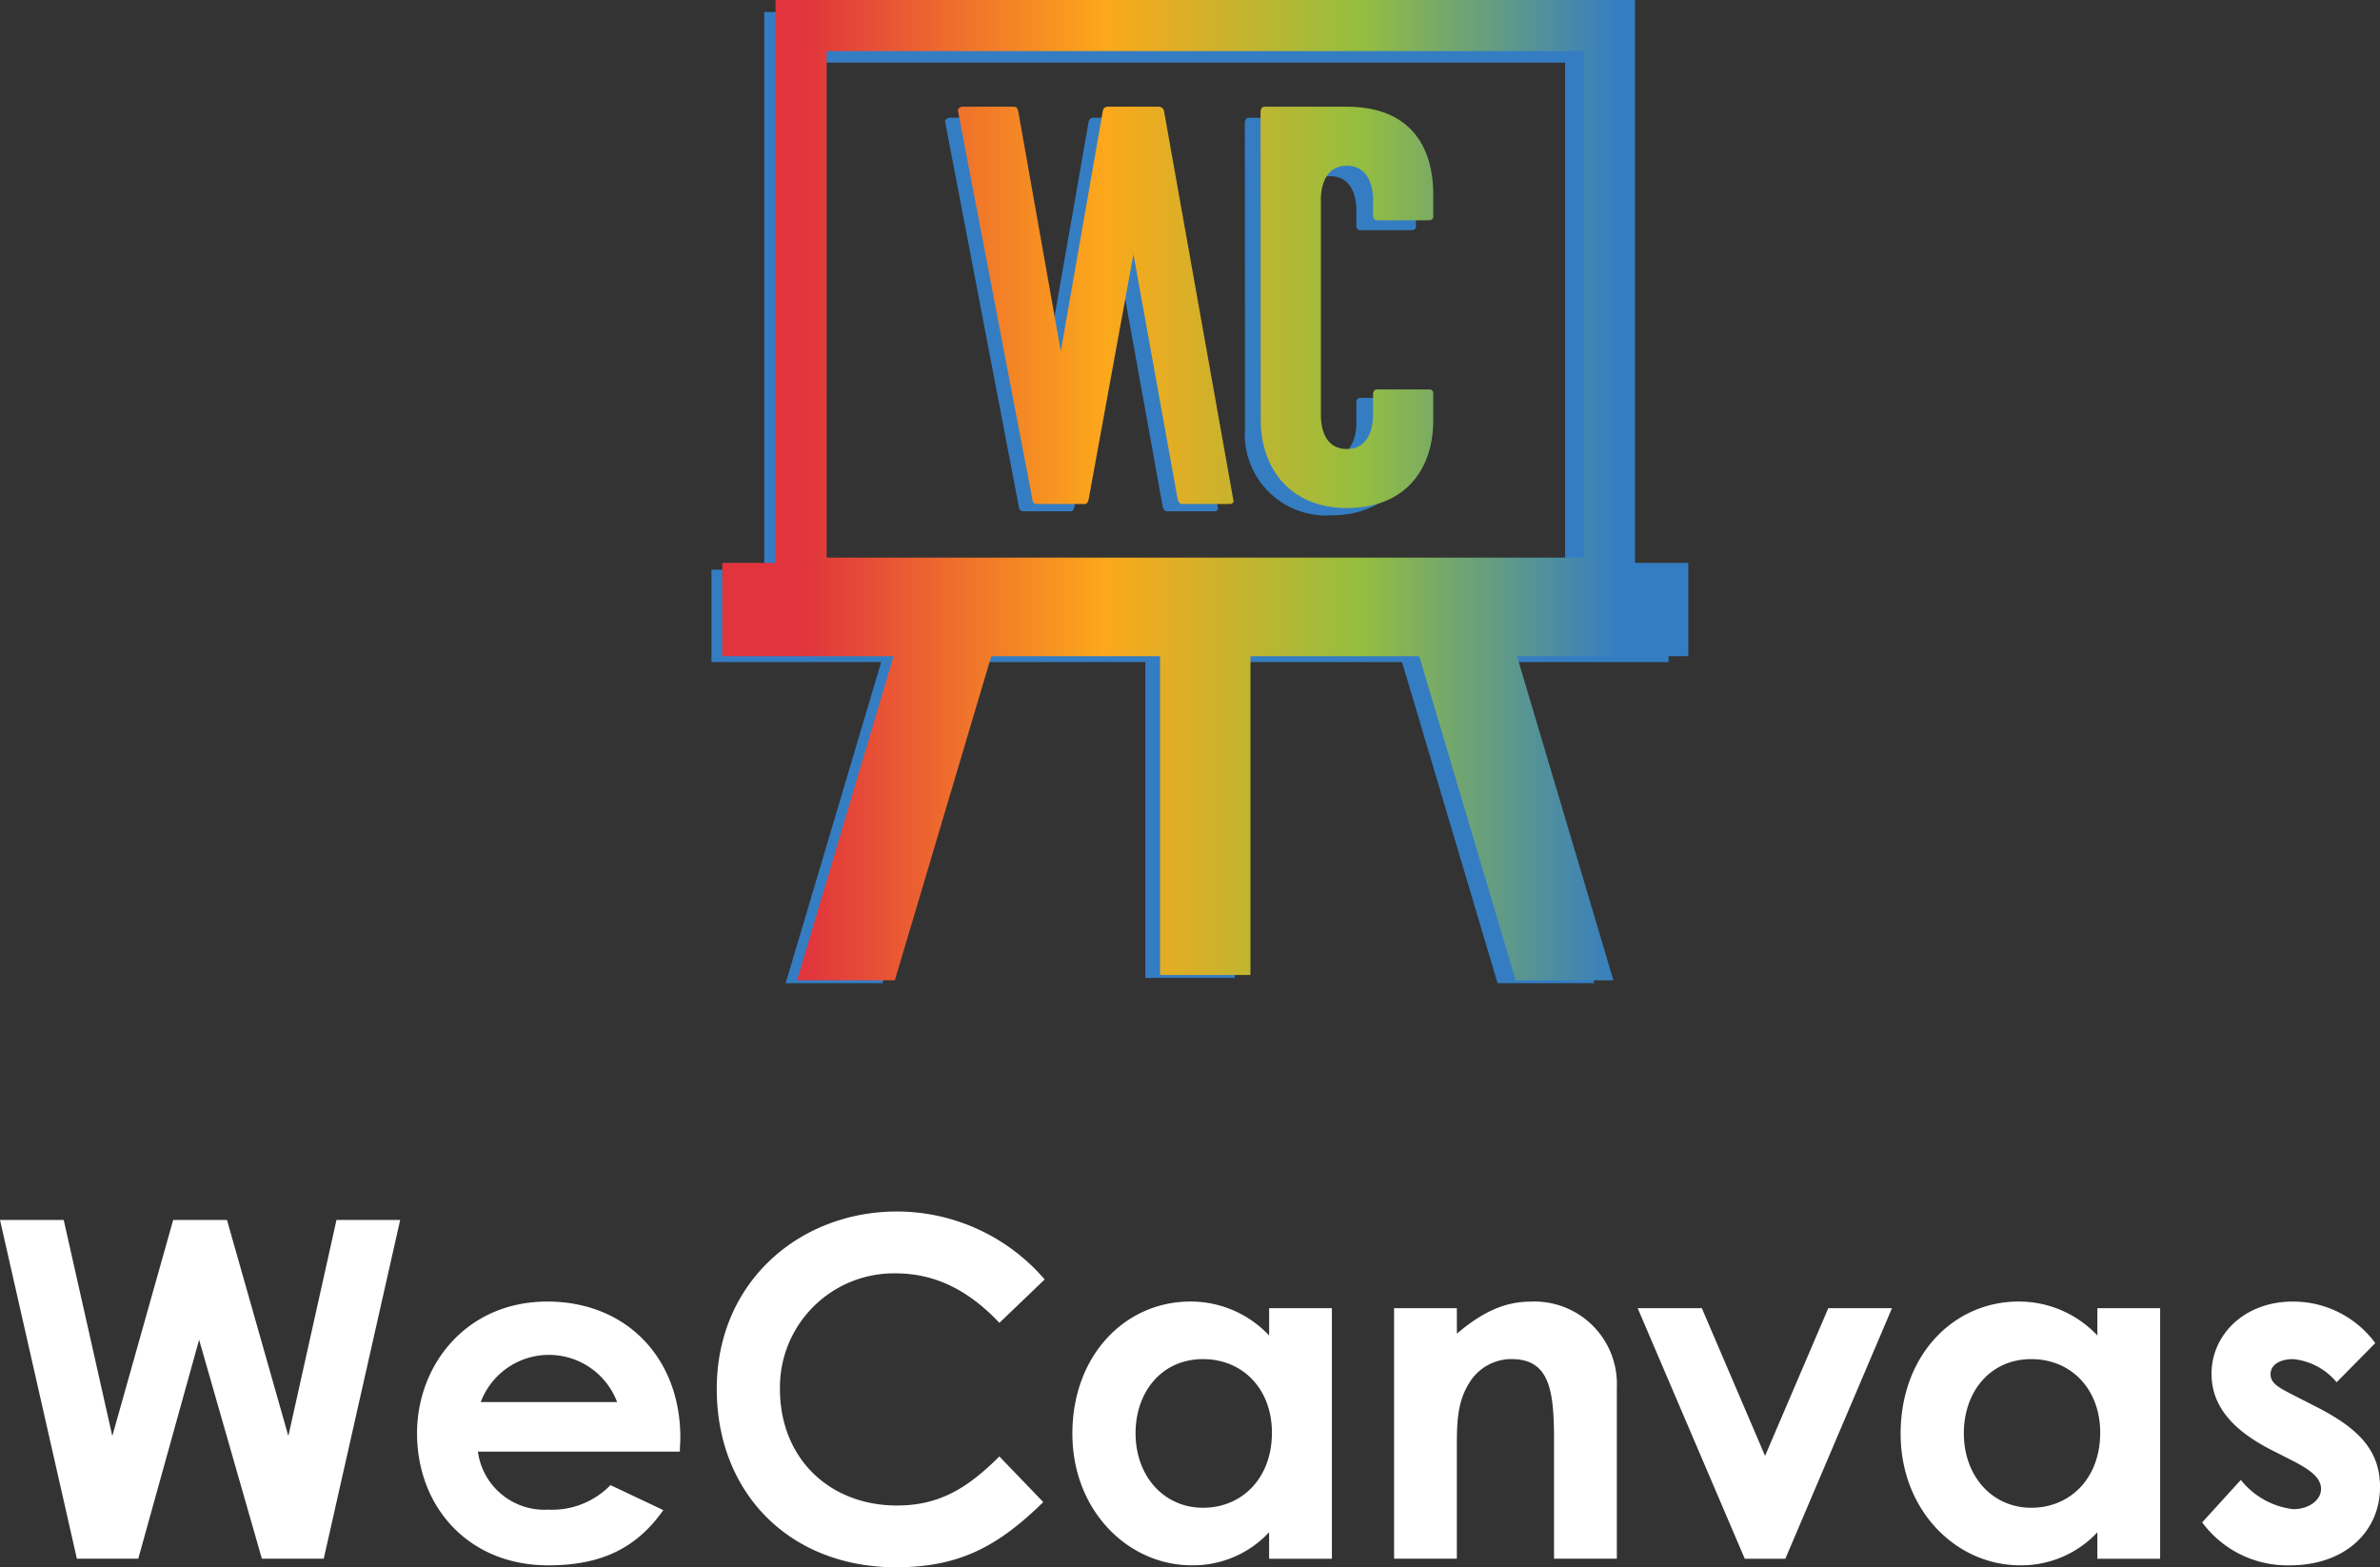 <svg xmlns="http://www.w3.org/2000/svg" xmlns:xlink="http://www.w3.org/1999/xlink" width="215.445" height="141.869" viewBox="0 0 215.445 141.869">
  <rect x="0" y="0" width="215.445" height="141.869" fill="#333333" stroke="none"/>
  <defs>
    <linearGradient id="linear-gradient" x1="-107.721" y1="-103.549" x2="-107.508" y2="-103.549" gradientUnits="objectBoundingBox">
      <stop offset="0.003" stop-color="#e1343d"/>
      <stop offset="0.371" stop-color="#fca81b"/>
      <stop offset="0.682" stop-color="#95be3f"/>
      <stop offset="1" stop-color="#357dc2"/>
    </linearGradient>
    <linearGradient id="linear-gradient-2" x1="-167.001" y1="-102.431" x2="-166.459" y2="-102.431" xlink:href="#linear-gradient"/>
    <linearGradient id="linear-gradient-3" x1="-31.917" y1="-40.487" x2="-31.9" y2="-40.487" xlink:href="#linear-gradient"/>
    <linearGradient id="linear-gradient-4" x1="-0.577" y1="0.5" x2="2.412" y2="0.5" xlink:href="#linear-gradient"/>
    <linearGradient id="linear-gradient-5" x1="-2.673" y1="0.5" x2="2.098" y2="0.5" xlink:href="#linear-gradient"/>
    <linearGradient id="linear-gradient-6" x1="0.079" y1="0.5" x2="0.932" y2="0.5" xlink:href="#linear-gradient"/>
  </defs>
  <g id="グループ_369" data-name="グループ 369" transform="translate(-573.624 -5358.956)">
    <g id="グループ_272" data-name="グループ 272" transform="translate(-1.5 -1.024)">
      <g id="グループ_132" data-name="グループ 132">
        <g id="グループ_131" data-name="グループ 131">
          <path id="パス_12" data-name="パス 12" d="M575.124,5470.412h5.767l4.4,19.561,5.51-19.561h4.869l5.556,19.561,4.358-19.561h5.766l-6.92,30.667h-5.6l-5.681-19.818-5.51,19.818h-5.556Z" fill="#fff"/>
          <path id="パス_13" data-name="パス 13" d="M635.171,5496.679c-2.434,3.459-5.638,5-10.42,5-7.219,0-11.875-5.3-11.875-11.959,0-6.193,4.481-11.919,11.789-11.919,7.175,0,12.045,5.124,12.045,12.3,0,.513-.043.77-.043,1.281H618.385a6.071,6.071,0,0,0,6.363,5.254,7.347,7.347,0,0,0,5.638-2.221Zm-4.185-9.781a6.595,6.595,0,0,0-12.344,0Z" fill="#fff"/>
          <path id="パス_14" data-name="パス 14" d="M669.564,5495.953c-4.058,3.973-7.56,5.9-13.326,5.9-9.61,0-16.231-6.706-16.231-16.145,0-9.7,7.517-16.06,16.316-16.06a17.654,17.654,0,0,1,13.369,6.151l-4.1,3.93c-2.778-2.948-5.809-4.481-9.4-4.481a10.321,10.321,0,0,0-10.465,10.175c0,.1,0,.193,0,.289,0,6.321,4.527,10.55,10.593,10.55,3.8,0,6.363-1.538,9.269-4.442Z" fill="#fff"/>
          <path id="パス_15" data-name="パス 15" d="M690.006,5498.687a9.425,9.425,0,0,1-7,2.989c-5.767,0-10.807-4.954-10.807-11.919,0-7.09,4.784-11.958,10.679-11.958a9.734,9.734,0,0,1,7.132,3.075V5478.4h5.681v22.68h-5.681Zm-12.087-8.97c0,3.887,2.563,6.749,6.108,6.749,3.5,0,6.236-2.648,6.236-6.791,0-3.973-2.648-6.664-6.236-6.664-3.759,0-6.108,2.992-6.108,6.707Z" fill="#fff"/>
          <path id="パス_16" data-name="パス 16" d="M707.006,5480.705c2.178-1.837,4.186-2.9,6.706-2.9a7.463,7.463,0,0,1,7.773,7.141c.009.211.009.421,0,.632v15.5H715.8v-10.72c0-4.481-.384-7.349-3.843-7.349a4.457,4.457,0,0,0-3.845,2.18c-1.153,1.836-1.11,3.886-1.11,6.235v9.653h-5.681V5478.4h5.681Z" fill="#fff"/>
          <path id="パス_17" data-name="パス 17" d="M723.371,5478.4h5.809l5.723,13.369,5.723-13.369h5.767l-9.653,22.68h-3.675Z" fill="#fff"/>
          <path id="パス_18" data-name="パス 18" d="M764.985,5498.687a9.422,9.422,0,0,1-7.005,2.989c-5.765,0-10.806-4.954-10.806-11.919,0-7.09,4.784-11.958,10.678-11.958a9.737,9.737,0,0,1,7.133,3.075V5478.4h5.682v22.68h-5.682Zm-12.088-8.97c0,3.887,2.563,6.749,6.109,6.749,3.5,0,6.235-2.648,6.235-6.791,0-3.973-2.648-6.664-6.235-6.664-3.759,0-6.109,2.992-6.109,6.707Z" fill="#fff"/>
          <path id="パス_19" data-name="パス 19" d="M780.785,5491.256c-3.63-1.837-5.466-4.057-5.466-6.92,0-3.545,2.989-6.534,7.348-6.534a9.227,9.227,0,0,1,7.475,3.759l-3.5,3.545a5.826,5.826,0,0,0-3.931-2.094c-1.152,0-2.049.47-2.049,1.367,0,.854.812,1.239,2.049,1.882l2.094,1.068c3.758,1.922,5.766,3.886,5.766,7.258,0,4.057-3.2,7.09-8.155,7.09a9.579,9.579,0,0,1-7.944-3.887l3.5-3.844a7.117,7.117,0,0,0,4.74,2.648c1.41,0,2.52-.807,2.52-1.836,0-.986-.939-1.708-2.52-2.52Z" fill="#fff"/>
        </g>
      </g>
      <g id="グループ_133" data-name="グループ 133">
        <path id="パス_20" data-name="パス 20" d="M678.592,5370.639h-4.429a.444.444,0,0,0-.5.375l0,.032-3.768,21.53-3.817-21.53c-.051-.255-.153-.407-.407-.407h-4.577c-.2,0-.458.153-.407.407l6.667,34.813a.4.4,0,0,0,.389.407h4.293c.255,0,.306-.255.352-.407l4.021-21.987,3.97,21.987c.051.154.153.407.407.407h4.274a.4.4,0,0,0,.333-.2l-6.237-35.027A.505.505,0,0,0,678.592,5370.639Z" fill="url(#linear-gradient)"/>
        <path id="パス_21" data-name="パス 21" d="M695.557,5370.643h-7.394c-.205,0-.307.153-.352.407l.015,27.693a7.352,7.352,0,0,0,6.78,7.88,7.264,7.264,0,0,0,.956.009c5.09,0,7.736-3.308,7.736-7.889v-2.392c0-.256-.153-.353-.406-.353h-4.578a.352.352,0,0,0-.4.294.383.383,0,0,0-.005.059v1.936c0,1.324-.507,3.053-2.339,3.053-2.088,0-2.342-2.086-2.342-3.053v-19.3c0-.967.255-3.055,2.342-3.055,1.832,0,2.339,1.731,2.339,3.055v1.475a.352.352,0,0,0,.348.356.3.3,0,0,0,.059,0h4.578c.255,0,.406-.1.406-.352v-1.937C703.293,5373.951,701,5370.643,695.557,5370.643Z" fill="url(#linear-gradient-2)"/>
        <path id="パス_22" data-name="パス 22" d="M726.164,5411.546h-4.781v-50.477H644.31v50.477h-4.781v8.366h15.364l-8.648,29.066h8.764l8.648-29.066H678.8V5448.5h8.1v-28.588h15.141l8.646,29.065h8.764l-8.648-29.065h15.364Zm-77.271-45.893H716.8v45.423H648.893Z" fill="url(#linear-gradient-3)"/>
      </g>
    </g>
    <g id="グループ_316" data-name="グループ 316" transform="translate(891.149 5401.956)">
      <g id="グループ_317" data-name="グループ 317" transform="translate(-252.149 -43)">
        <path id="パス_20-2" data-name="パス 20" d="M150.888,654.039h-4.471a.448.448,0,0,0-.512.411l-3.8,21.734-3.853-21.734c-.051-.257-.154-.411-.411-.411h-4.624c-.206,0-.463.154-.411.411l6.731,35.143a.4.4,0,0,0,.411.411h4.316c.257,0,.308-.257.36-.411l4.059-22.2,4.007,22.2c.051.154.154.411.411.411h4.316a.4.4,0,0,0,.336-.2l-6.3-35.358A.509.509,0,0,0,150.888,654.039Z" transform="translate(-111.455 -644.379)" fill="url(#linear-gradient-4)"/>
        <path id="パス_21-2" data-name="パス 21" d="M159.275,654.042c-.023,0-.044,0-.066,0-.048,0-.088-.006-.112-.006H151.81c-.206,0-.308.154-.36.411l.016,27.955c0,4.316,2.62,7.963,7.809,7.963,5.138,0,7.809-3.339,7.809-7.963V679.99c0-.257-.154-.36-.411-.36h-4.624a.364.364,0,0,0-.411.36v1.953c0,1.336-.512,3.082-2.363,3.082-2.107,0-2.364-2.106-2.364-3.082V662.469c0-.976.257-3.084,2.364-3.084,1.85,0,2.363,1.748,2.363,3.084v1.489a.364.364,0,0,0,.411.36h4.624c.257,0,.411-.1.411-.36v-1.951C167.084,657.382,164.773,654.042,159.275,654.042Z" transform="translate(-102.717 -644.379)" fill="url(#linear-gradient-5)"/>
        <path id="パス_22-2" data-name="パス 22" d="M205.718,698.415h-4.827V647.46h-77.8v50.955h-4.827v8.445h15.509l-8.73,29.34h8.847l8.73-29.34H157.9v28.858h8.182V706.859h15.282l8.728,29.34h8.847l-8.73-29.34h15.509Zm-78-46.328h68.549v45.851H127.716Z" transform="translate(-118.262 -647.46)" fill="url(#linear-gradient-6)"/>
      </g>
    </g>
  </g>
</svg>
